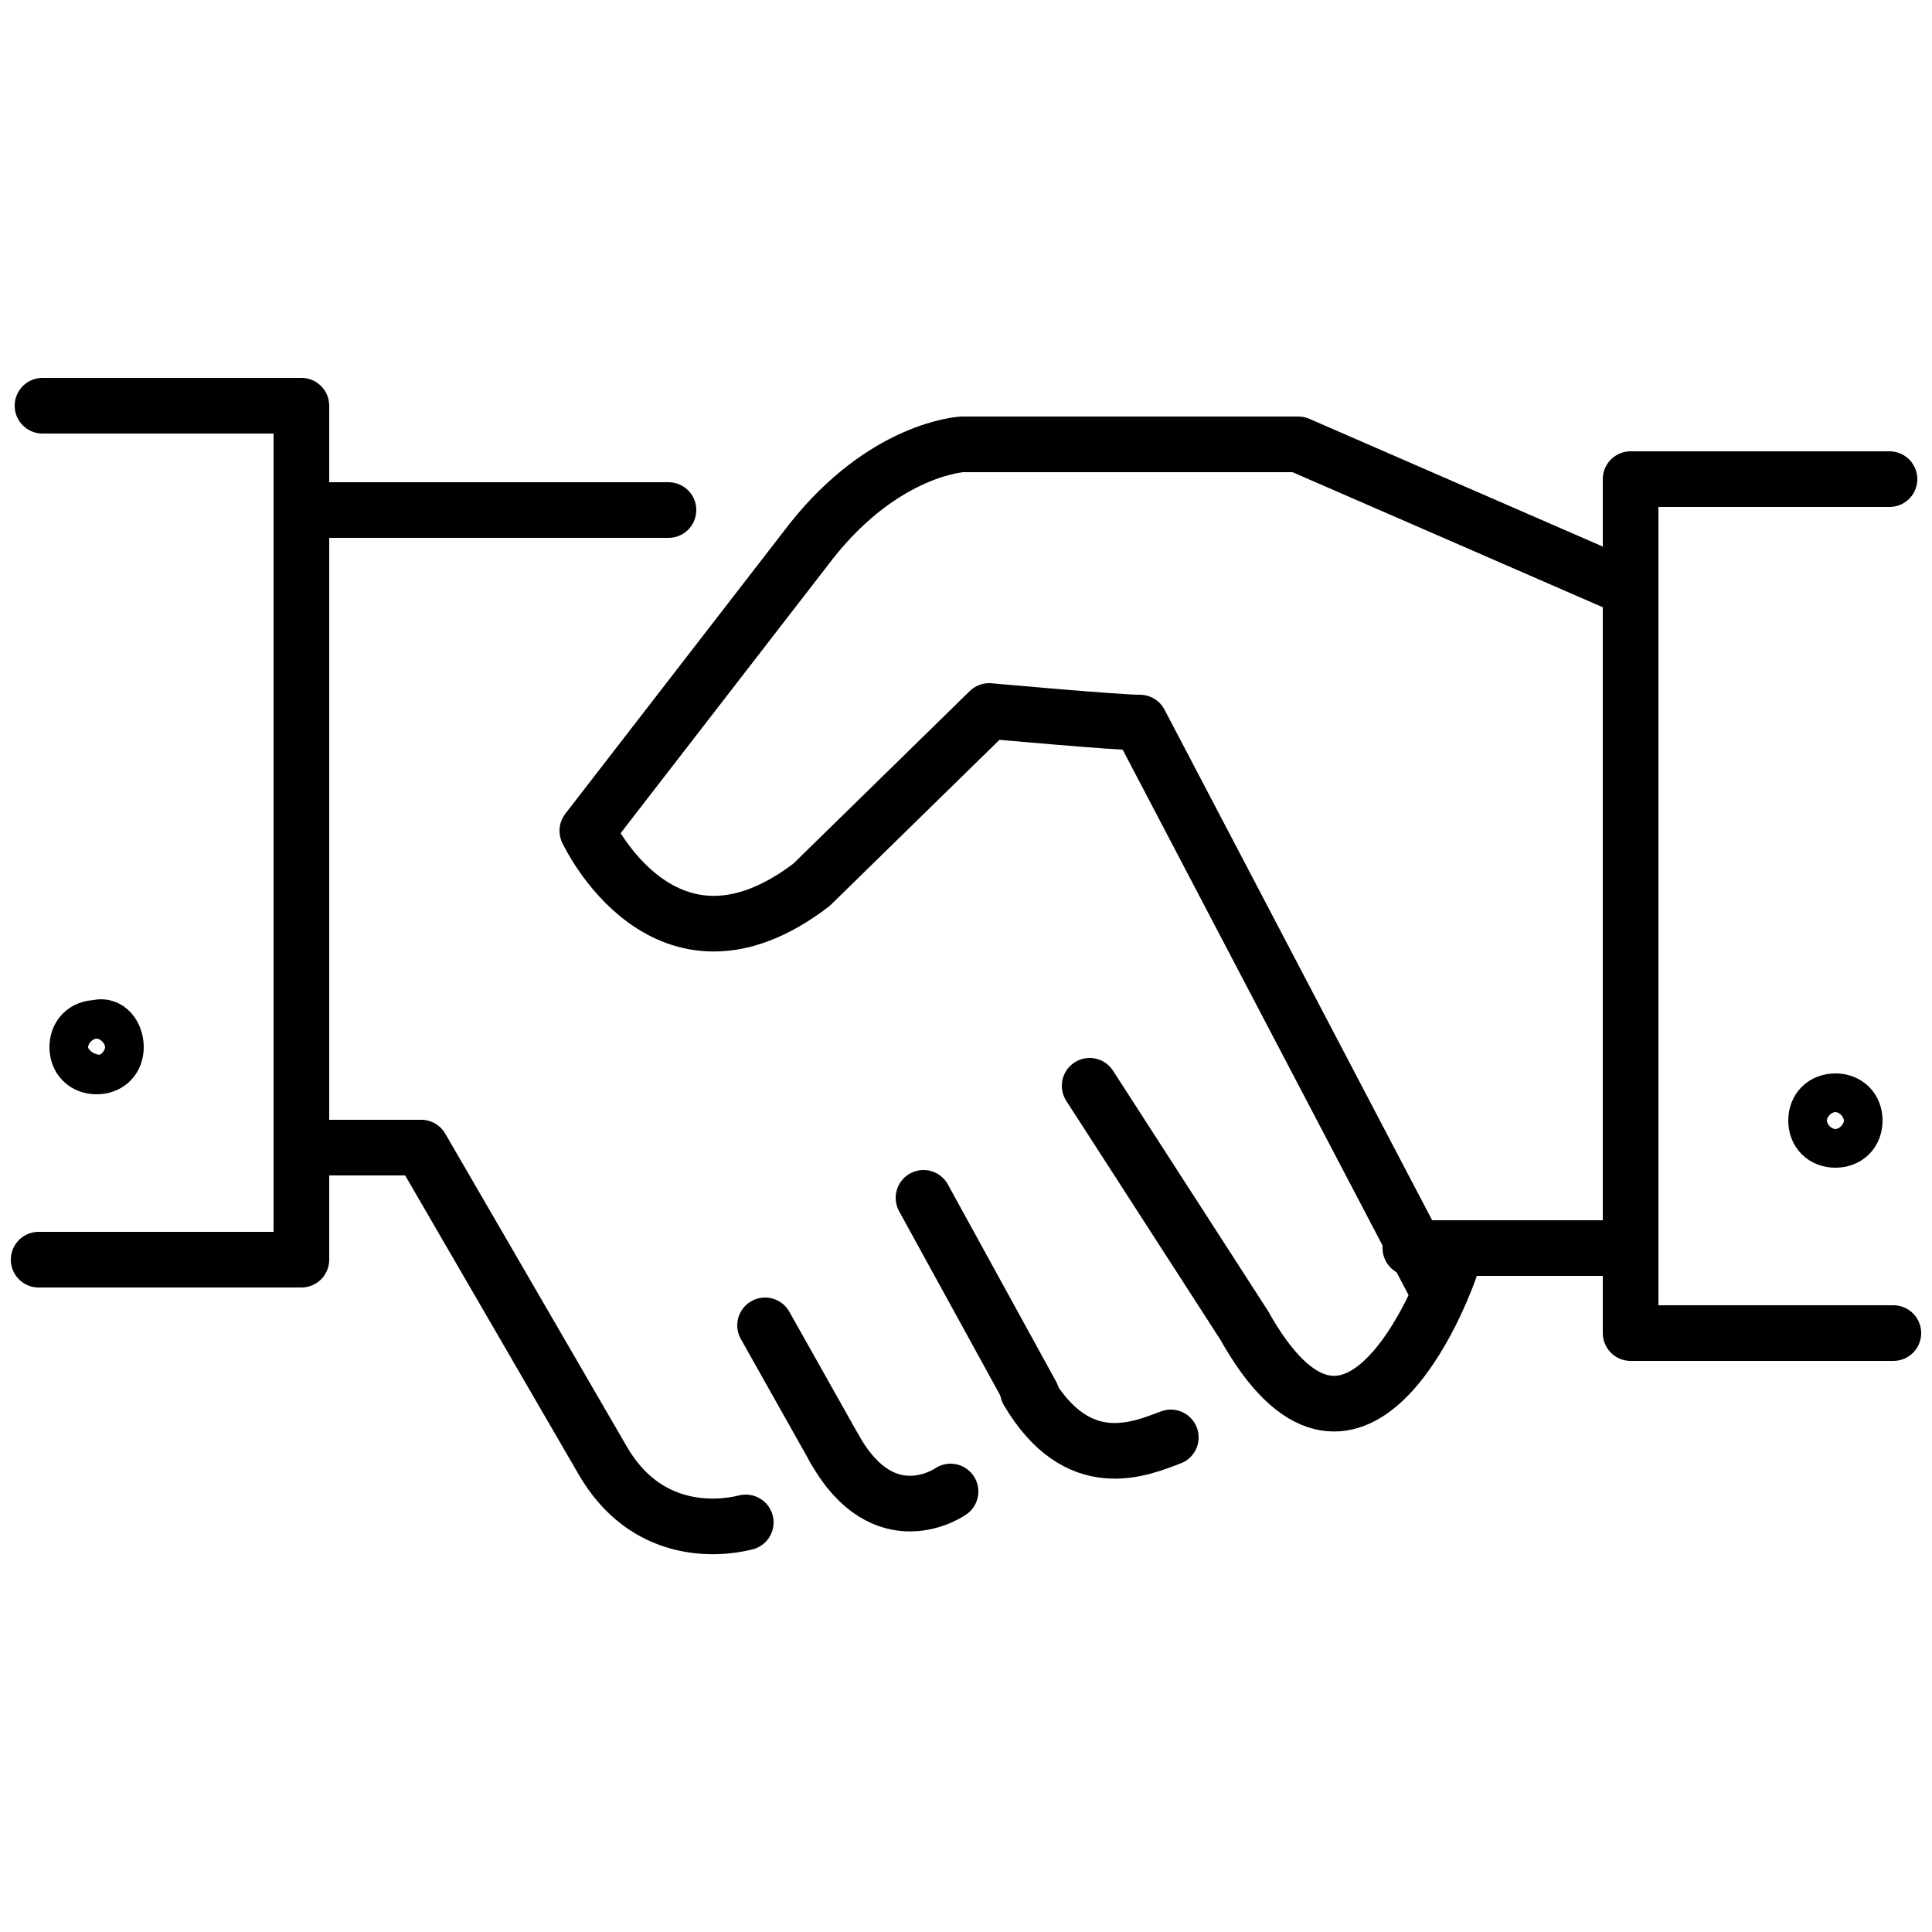 <svg xmlns="http://www.w3.org/2000/svg" xmlns:xlink="http://www.w3.org/1999/xlink" id="Laag_1" x="0px" y="0px" viewBox="0 0 50 50" style="enable-background:new 0 0 50 50;" xml:space="preserve"> <style type="text/css"> .st0{fill:none;stroke:#000000;stroke-width:1.44;stroke-linecap:round;stroke-linejoin:round;stroke-miterlimit:10;} </style> <g> <line class="st0" x1="36.5" y1="32.3" x2="42.1" y2="32.3"></line> <path class="st0" d="M19.3,39.4c-0.8,0.2-2.6,0.3-3.7-1.6l-4.7-8.1H8"></path> <line class="st0" x1="23.9" y1="31" x2="26.7" y2="36.1"></line> <line class="st0" x1="19.8" y1="34.3" x2="21.6" y2="37.5"></line> <path class="st0" d="M30.3,37.2c-0.8,0.3-2.4,1-3.7-1.2"></path> <path class="st0" d="M24.6,38.6c0,0-1.7,1.2-3-1.1"></path> <line class="st0" x1="8" y1="13.2" x2="17.3" y2="13.2"></line> <polyline class="st0" points="1.1,10.5 7.8,10.5 7.8,32.6 1,32.6 "></polyline> <polyline class="st0" points="48.9,12.4 42.2,12.4 42.2,34.5 49,34.5 "></polyline> <path class="st0" d="M37.1,33.2l-7.6-14.5c-0.6,0-3.9-0.3-3.9-0.3L21,22.9c-3.8,2.9-5.8-1.4-5.8-1.4L21,14c1.9-2.4,3.9-2.5,3.9-2.5 l8.7,0l8.5,3.7"></path> <path class="st0" d="M37.6,32.6c-0.3,1-2.6,6.7-5.4,1.7l-4-6.2"></path> <g> <path class="st0" d="M48,29c0,0.3-0.2,0.5-0.5,0.5c-0.3,0-0.5-0.2-0.5-0.5c0-0.3,0.2-0.5,0.5-0.5C47.8,28.5,48,28.7,48,29z"></path> </g> <g> <path class="st0" d="M3,27.1c0,0.3-0.2,0.5-0.5,0.5c-0.3,0-0.5-0.2-0.5-0.5c0-0.3,0.2-0.5,0.5-0.5C2.8,26.5,3,26.8,3,27.1z"></path> </g> </g> </svg>